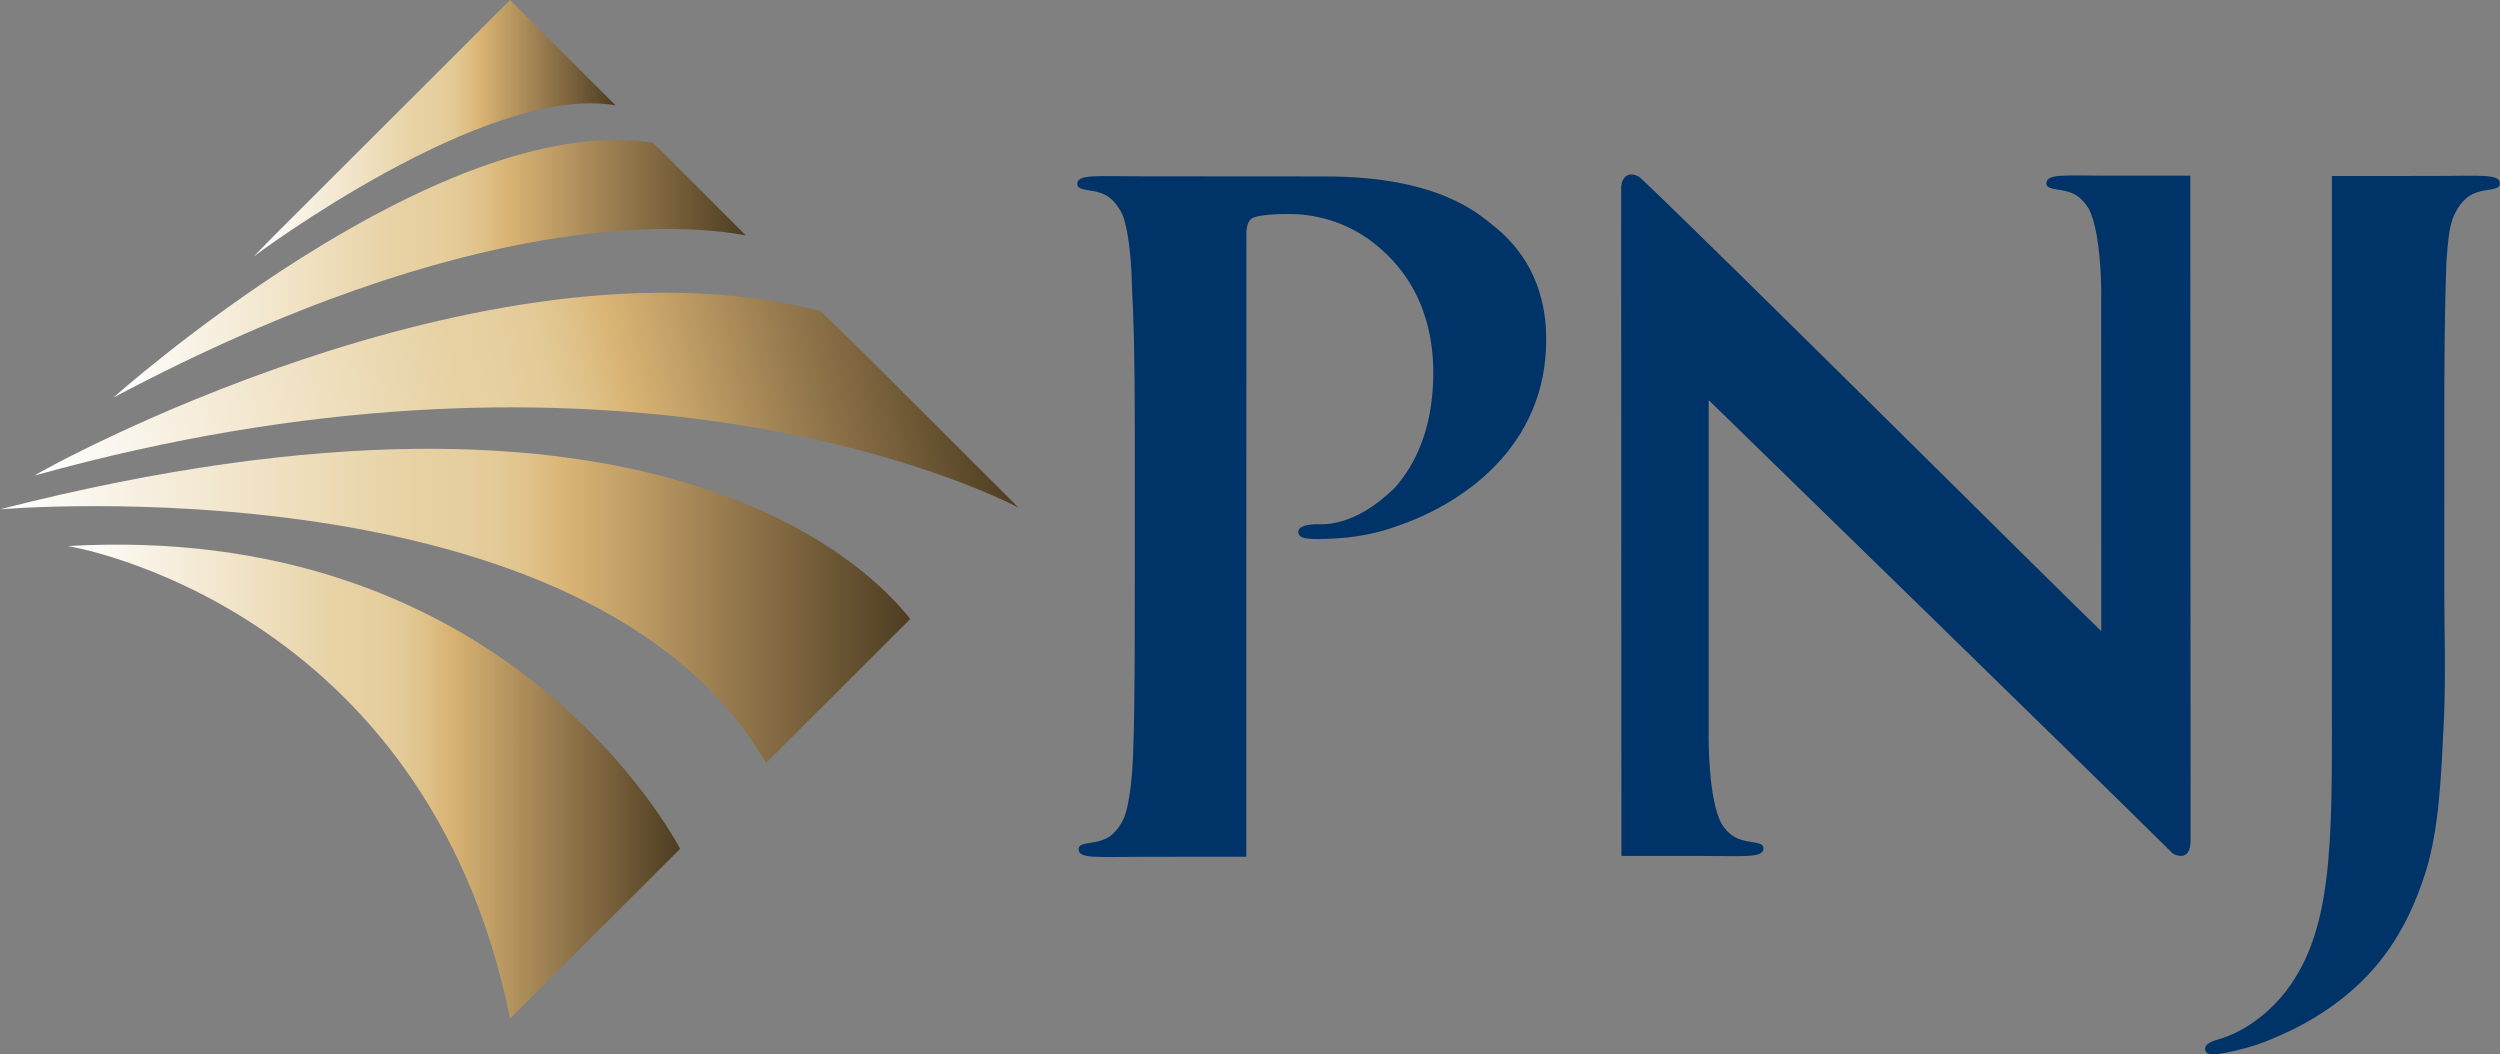 <?xml version="1.0" encoding="utf-8"?>
<!-- Generator: Adobe Illustrator 25.0.1, SVG Export Plug-In . SVG Version: 6.00 Build 0)  -->
<svg version="1.1" id="Layer_1" xmlns="http://www.w3.org/2000/svg" xmlns:xlink="http://www.w3.org/1999/xlink" x="0px" y="0px"
	 viewBox="0 0 402.52 169.74" style="enable-background:new 0 0 402.52 169.74;" xml:space="preserve">
<rect x="0" y="0" width="402.52" height="169.74" fill="#808080" stroke="none"/>
<style type="text/css">
	.st0{fill:#003468;}
	.st1{fill:url(#SVGID_1_);}
	.st2{fill:url(#SVGID_2_);}
	.st3{fill:url(#SVGID_3_);}
	.st4{fill:url(#SVGID_4_);}
	.st5{fill:url(#SVGID_5_);}
</style>
<g>
	<g>
		<path class="st0" d="M391.9,28.33c-7.69,0-16.45,0.01-16.45,0.01l0,80.93c0,24.01,0.54,38.82-6.54,49.14
			c-0.24,0.35-0.48,0.69-0.73,1.01c-0.01,0.01-0.01,0.02-0.01,0.03c-4.58,5.96-9.9,7.58-10.71,7.81c-0.86,0.25-2.64,0.7-2.4,1.81
			c0.22,1.05,1.98,0.84,6.24-0.25c2.54-0.64,5.22-1.81,6.97-2.65c0.34-0.15,0.69-0.3,1.06-0.49c13.44-6.79,18.34-16.41,21.14-25.04
			c2.31-7.11,2.6-16.36,3-24.34c0.35-7.1,0.08-15.28,0.08-21.31V69.01c0-12.5,0.1-18.02,0.18-21.36c0,0,0.15-5.93,0.21-6.18
			c0.2-2.28,0.3-4.31,0.95-6.23c0.53-1.34,1.27-2.57,2.36-3.45c2.07-1.68,5.25-0.84,5.25-2.21
			C402.52,27.95,399.59,28.33,391.9,28.33z"/>
		<path class="st0" d="M240.53,36.4c-2.46-1.96-8.91-7.99-27.16-7.99c-6.71,0-29.31-0.02-29.31-0.02c-7.69,0-10.62-0.38-10.62,1.25
			c0,1.38,3.18,0.54,5.25,2.22c0.91,0.73,1.57,1.7,2.08,2.78c1.25,3.52,1.46,9.55,1.5,11.94c0.24,4.18,0.44,10.66,0.44,22.52v24.69
			c0,8.65,0,19.96-0.22,25.95c-0.01,0.53-0.03,1.24-0.06,2.04h0c0,0.02,0,0.03,0,0.05c-0.07,1.4-0.18,3.1-0.38,4.8
			c-0.02,0.17-0.04,0.35-0.06,0.51c-0.29,2.06-0.57,3.51-1.1,4.75c-0.49,1-1.13,1.91-1.98,2.6c-2.07,1.68-5.25,0.84-5.25,2.22
			c0,1.62,2.93,1.24,10.61,1.24c7.69,0,16.39-0.01,16.39-0.01l0.02-100.27c0-1.54,0.44-2.38,1.17-2.66c1.31-0.42,3.5-0.56,5.69-0.56
			c3.36,0,9.34,0.84,14.6,5.47c8.17,7.01,8.73,16.41,8.62,21.04c-0.21,8.28-2.88,13.81-6.13,17.51c-6.78,6.7-12,5.9-12.88,5.94
			c-1.17,0.05-2.8,0.28-2.71,1.31c0.11,1.13,1.79,1.21,6.19,0.96c4.56-0.27,7.94-1.34,9.03-1.74c12.59-4.11,25.51-14.34,24.65-31.84
			C248.45,43.92,243.64,38.88,240.53,36.4z"/>
		<path class="st0" d="M338.63,28.28c-6.59-0.04-9.15-0.26-9.15,1.25c0,1.38,3.18,0.54,5.25,2.22c0.63,0.51,1.13,1.14,1.56,1.83
			c0.58,1.09,1,2.63,1.29,4.29c0.79,4.42,0.74,9.7,0.74,9.7l-0.01,0l0.01,54.05c-6.74-6.46-60.1-59.6-74.09-72.89
			c-0.49-0.45-1.27-0.74-1.88-0.61c-1,0.22-1.25,1.23-1.33,1.92l0.04,107.77c0,0,4.56,0,12.25,0c7.68,0,10.62,0.38,10.62-1.24
			c0-1.38-3.18-0.53-5.25-2.22c-0.48-0.39-0.89-0.84-1.25-1.34c-0.05-0.07-0.1-0.15-0.15-0.23c-0.01-0.01-0.02-0.02-0.02-0.03
			c-2.25-3.83-2.16-14.22-2.16-14.22h0.01V64.42c0,0,60.75,59.16,74.75,73.02c0.39,0.26,1.17,0.48,1.71,0.3
			c1.02-0.34,1.08-1.54,1.12-2.16l0.01,0l-0.04-107.3H338.63z"/>
	</g>
	<g>
		
			<linearGradient id="SVGID_1_" gradientUnits="userSpaceOnUse" x1="52.211" y1="71.76" x2="202.716" y2="39.769" gradientTransform="matrix(1 0 0 1 -43.802 18.06)">
			<stop  offset="5.494510e-03" style="stop-color:#FFFFFF"/>
			<stop  offset="0.456" style="stop-color:#E7D1A2"/>
			<stop  offset="0.504" style="stop-color:#E6CF9F"/>
			<stop  offset="0.546" style="stop-color:#E3CA96"/>
			<stop  offset="0.585" style="stop-color:#DFC188"/>
			<stop  offset="0.622" style="stop-color:#D9B475"/>
			<stop  offset="0.626" style="stop-color:#D8B373"/>
			<stop  offset="0.689" style="stop-color:#C19F66"/>
			<stop  offset="0.812" style="stop-color:#92764B"/>
			<stop  offset="0.983" style="stop-color:#534225"/>
			<stop  offset="1" style="stop-color:#4D3D21"/>
		</linearGradient>
		<path class="st1" d="M139.08,56.86c-4.04-3.91-6.89-6.69-6.89-6.74C77.84,36.04,5.82,76.18,5.59,76.56
			c89.17-24.84,147.24-0.54,158.4,5.17L139.08,56.86z"/>
		
			<linearGradient id="SVGID_2_" gradientUnits="userSpaceOnUse" x1="62.06" y1="25.219" x2="163.897" y2="25.219" gradientTransform="matrix(1 0 0 1 -43.802 18.06)">
			<stop  offset="5.494510e-03" style="stop-color:#FFFFFF"/>
			<stop  offset="0.456" style="stop-color:#E7D1A2"/>
			<stop  offset="0.504" style="stop-color:#E6CF9F"/>
			<stop  offset="0.546" style="stop-color:#E3CA96"/>
			<stop  offset="0.585" style="stop-color:#DFC188"/>
			<stop  offset="0.622" style="stop-color:#D9B475"/>
			<stop  offset="0.626" style="stop-color:#D8B373"/>
			<stop  offset="0.689" style="stop-color:#C19F66"/>
			<stop  offset="0.812" style="stop-color:#92764B"/>
			<stop  offset="0.983" style="stop-color:#534225"/>
			<stop  offset="1" style="stop-color:#4D3D21"/>
		</linearGradient>
		<path class="st2" d="M106,23.83c-0.6-0.52-0.96-0.83-0.99-0.86c-34.84-5.35-86.75,41.04-86.75,41.04
			C76.7,33.02,110.57,36.13,120.09,37.9L106,23.83z"/>
		
			<linearGradient id="SVGID_3_" gradientUnits="userSpaceOnUse" x1="43.802" y1="79.497" x2="190.357" y2="79.497" gradientTransform="matrix(1 0 0 1 -43.802 18.06)">
			<stop  offset="5.494510e-03" style="stop-color:#FFFFFF"/>
			<stop  offset="0.456" style="stop-color:#E7D1A2"/>
			<stop  offset="0.504" style="stop-color:#E6CF9F"/>
			<stop  offset="0.546" style="stop-color:#E3CA96"/>
			<stop  offset="0.585" style="stop-color:#DFC188"/>
			<stop  offset="0.622" style="stop-color:#D9B475"/>
			<stop  offset="0.626" style="stop-color:#D8B373"/>
			<stop  offset="0.689" style="stop-color:#C19F66"/>
			<stop  offset="0.812" style="stop-color:#92764B"/>
			<stop  offset="0.983" style="stop-color:#534225"/>
			<stop  offset="1" style="stop-color:#4D3D21"/>
		</linearGradient>
		<path class="st3" d="M123.33,122.86l23.22-23.19C140.24,91.53,105.21,55.12,0,82C0,82,94.99,73.83,123.33,122.86z"/>
		
			<linearGradient id="SVGID_4_" gradientUnits="userSpaceOnUse" x1="54.708" y1="107.781" x2="153.311" y2="107.781" gradientTransform="matrix(1 0 0 1 -43.802 18.06)">
			<stop  offset="5.494510e-03" style="stop-color:#FFFFFF"/>
			<stop  offset="0.456" style="stop-color:#E7D1A2"/>
			<stop  offset="0.504" style="stop-color:#E6CF9F"/>
			<stop  offset="0.546" style="stop-color:#E3CA96"/>
			<stop  offset="0.585" style="stop-color:#DFC188"/>
			<stop  offset="0.622" style="stop-color:#D9B475"/>
			<stop  offset="0.626" style="stop-color:#D8B373"/>
			<stop  offset="0.689" style="stop-color:#C19F66"/>
			<stop  offset="0.812" style="stop-color:#92764B"/>
			<stop  offset="0.983" style="stop-color:#534225"/>
			<stop  offset="1" style="stop-color:#4D3D21"/>
		</linearGradient>
		<path class="st4" d="M82.13,163.99l27.38-27.33c-2.98-5.5-30.56-52.67-98.6-48.74C11.14,87.92,68.61,97.37,82.13,163.99z"/>
		
			<linearGradient id="SVGID_5_" gradientUnits="userSpaceOnUse" x1="84.651" y1="2.581" x2="142.915" y2="2.581" gradientTransform="matrix(1 0 0 1 -43.802 18.06)">
			<stop  offset="5.494510e-03" style="stop-color:#FFFFFF"/>
			<stop  offset="0.456" style="stop-color:#E7D1A2"/>
			<stop  offset="0.504" style="stop-color:#E6CF9F"/>
			<stop  offset="0.546" style="stop-color:#E3CA96"/>
			<stop  offset="0.585" style="stop-color:#DFC188"/>
			<stop  offset="0.622" style="stop-color:#D9B475"/>
			<stop  offset="0.626" style="stop-color:#D8B373"/>
			<stop  offset="0.689" style="stop-color:#C19F66"/>
			<stop  offset="0.812" style="stop-color:#92764B"/>
			<stop  offset="0.983" style="stop-color:#534225"/>
			<stop  offset="1" style="stop-color:#4D3D21"/>
		</linearGradient>
		<path class="st5" d="M44.21,37.86l-3.36,3.43c0,0,37.27-27.94,58.26-24.33L82.13,0L44.21,37.86z"/>
	</g>
</g>
</svg>
